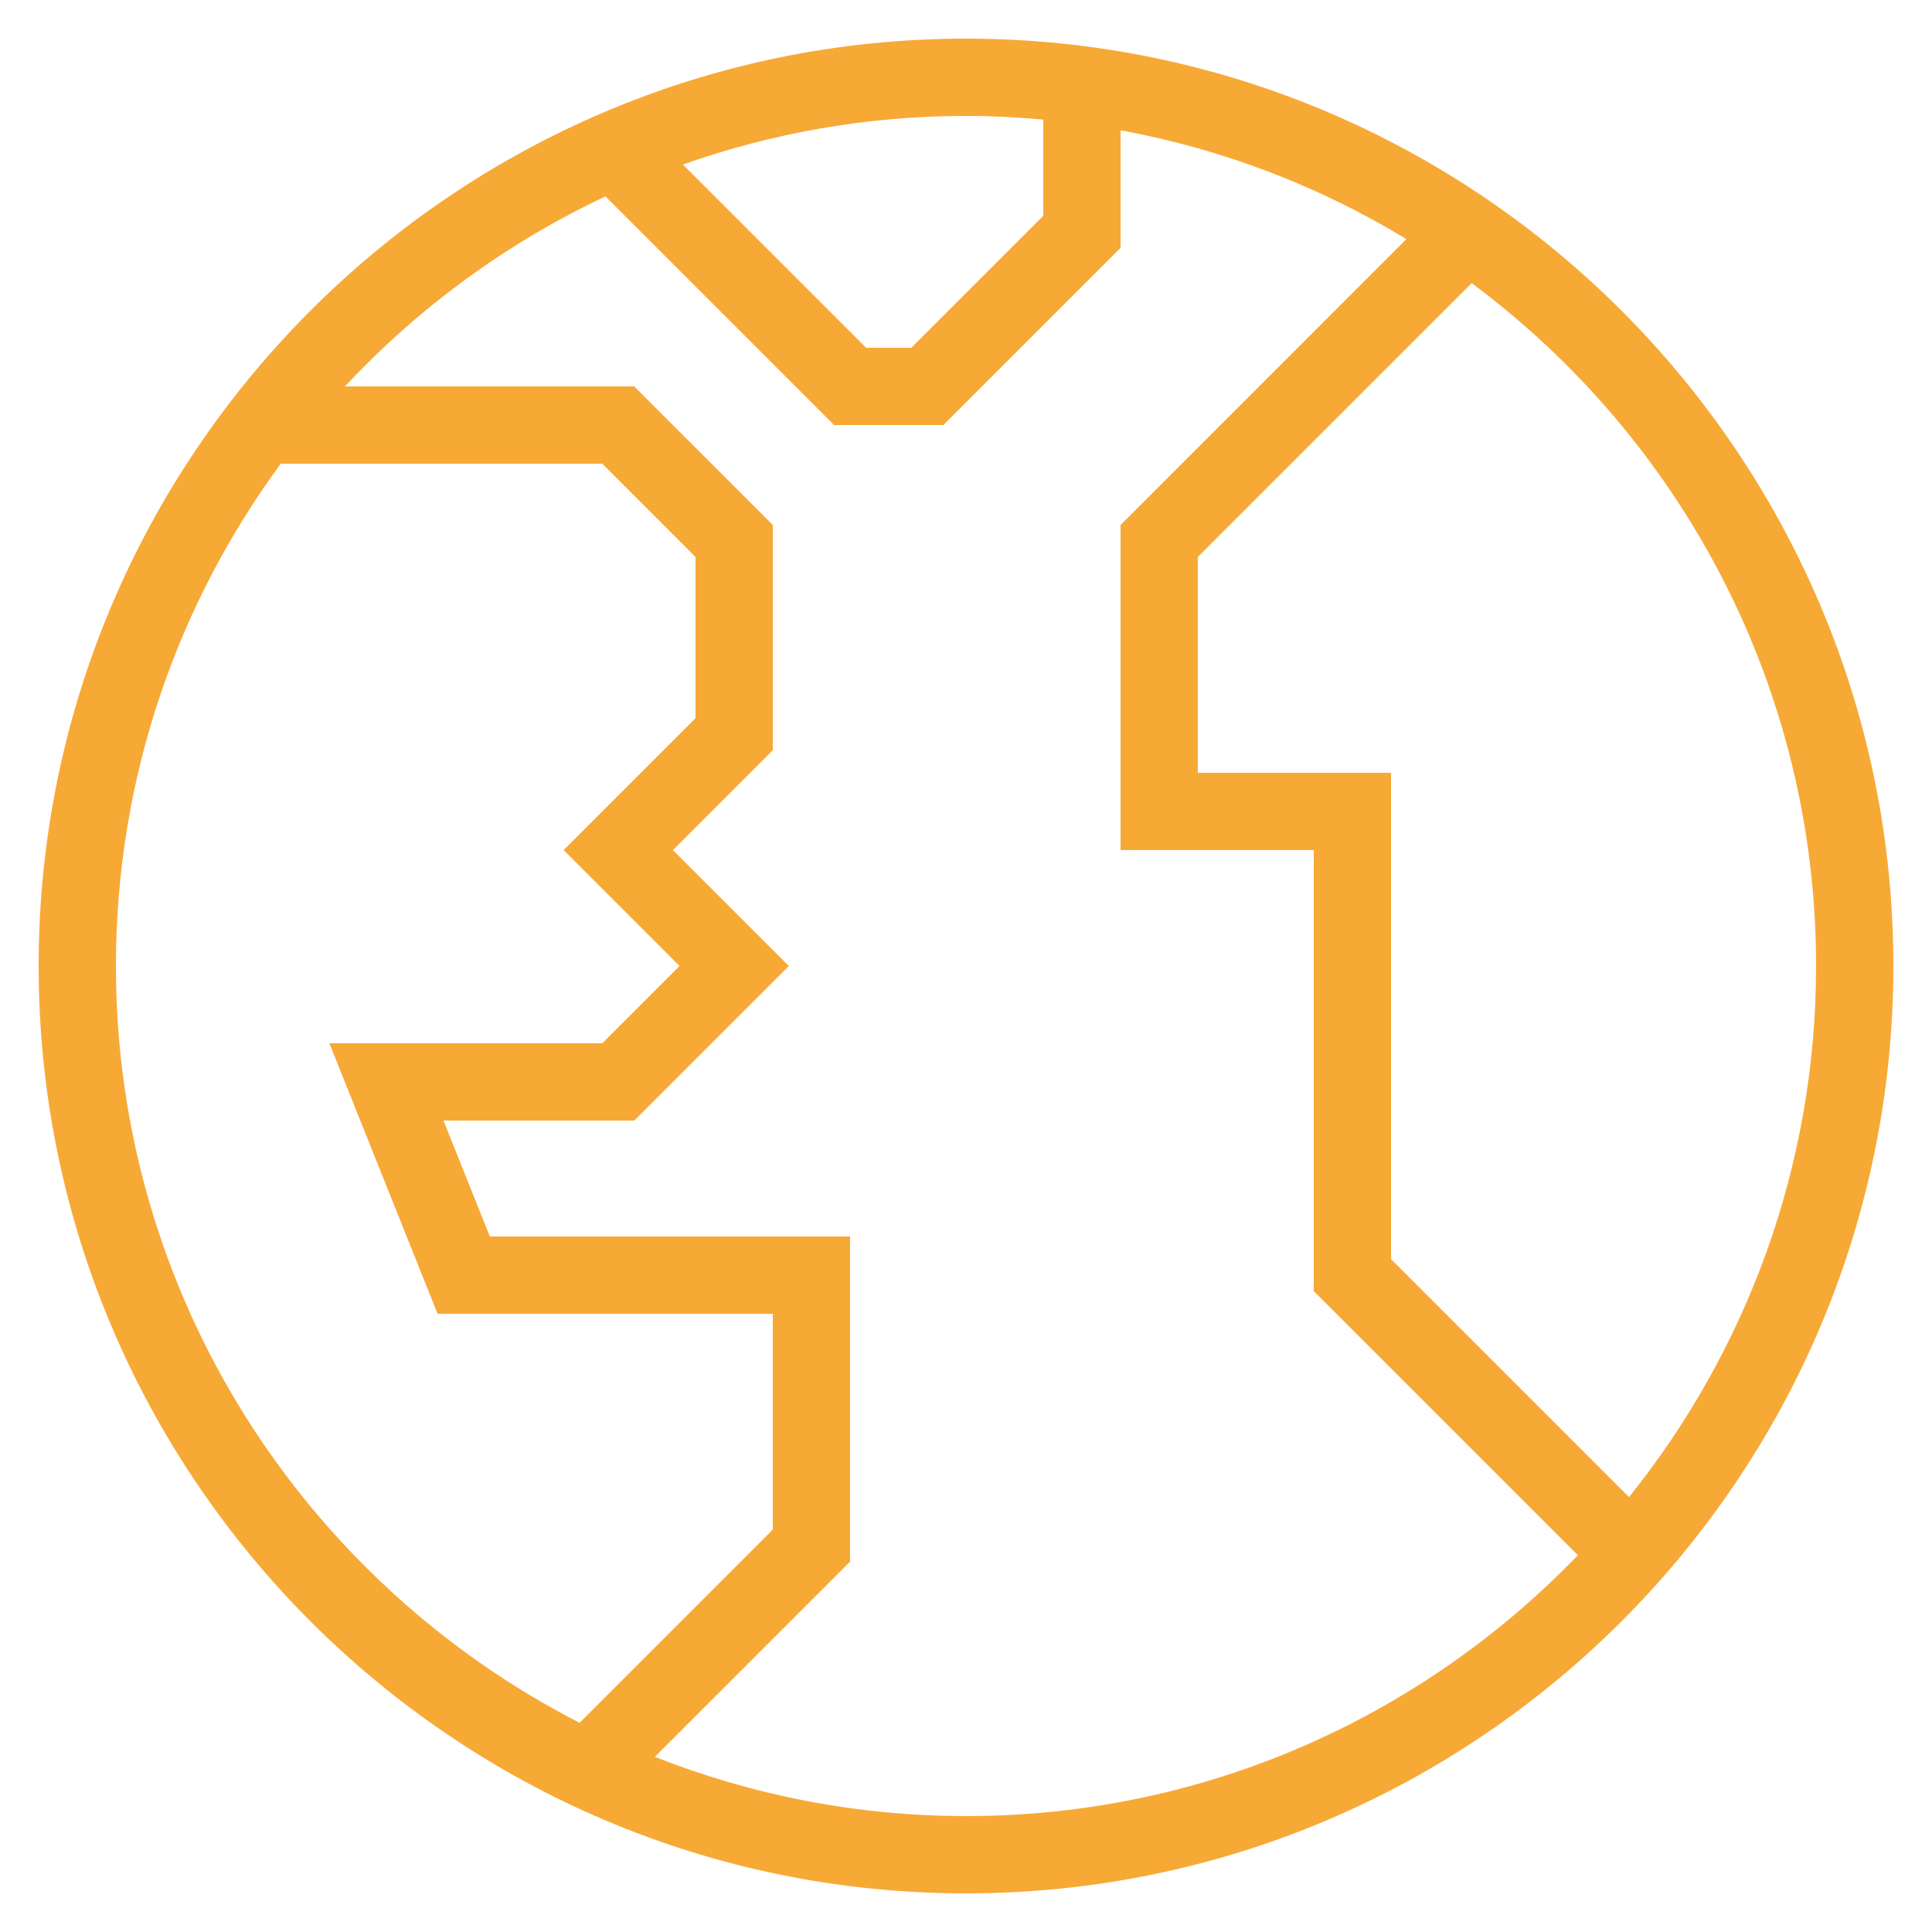 <svg id="Layer_1" style="enable-background:new 0 0 50 50;" version="1.1" viewBox="0 0 50 50" xml:space="preserve" xmlns="http://www.w3.org/2000/svg" xmlns:xlink="http://www.w3.org/1999/xlink"><g id="Layer_1_1_"><path d="M25,1C11.767,1,1,11.767,1,25s10.767,24,24,24s24-10.767,24-24S38.233,1,25,1z M27,3.095v2.491L23.586,9h-1.172   l-4.741-4.741C19.966,3.446,22.431,3,25,3C25.675,3,26.341,3.035,27,3.095z M3,25c0-4.86,1.587-9.355,4.266-13h8.32L18,14.414   v4.172L14.586,22l3,3l-2,2H8.524l2.8,7H20v5.586l-5,5C7.884,40.938,3,33.531,3,25z M25,47c-2.842,0-5.557-0.548-8.053-1.533   L22,40.414V32h-9.323l-1.2-3h4.938l4-4l-3-3l2.586-2.586v-5.828L16.414,10H8.927c1.904-2.039,4.189-3.716,6.742-4.917L21.586,11   h2.828L29,6.414V3.371c2.663,0.491,5.161,1.458,7.397,2.817L29,13.586V22h5v11.414l6.835,6.835C36.831,44.406,31.214,47,25,47z    M42.159,38.745L36,32.586V20h-5v-5.586l7.086-7.086C43.491,11.34,47,17.767,47,25C47,30.198,45.184,34.976,42.159,38.745z" fill="#f7a936" opacity="1" original-fill="#000000"></path></g></svg>